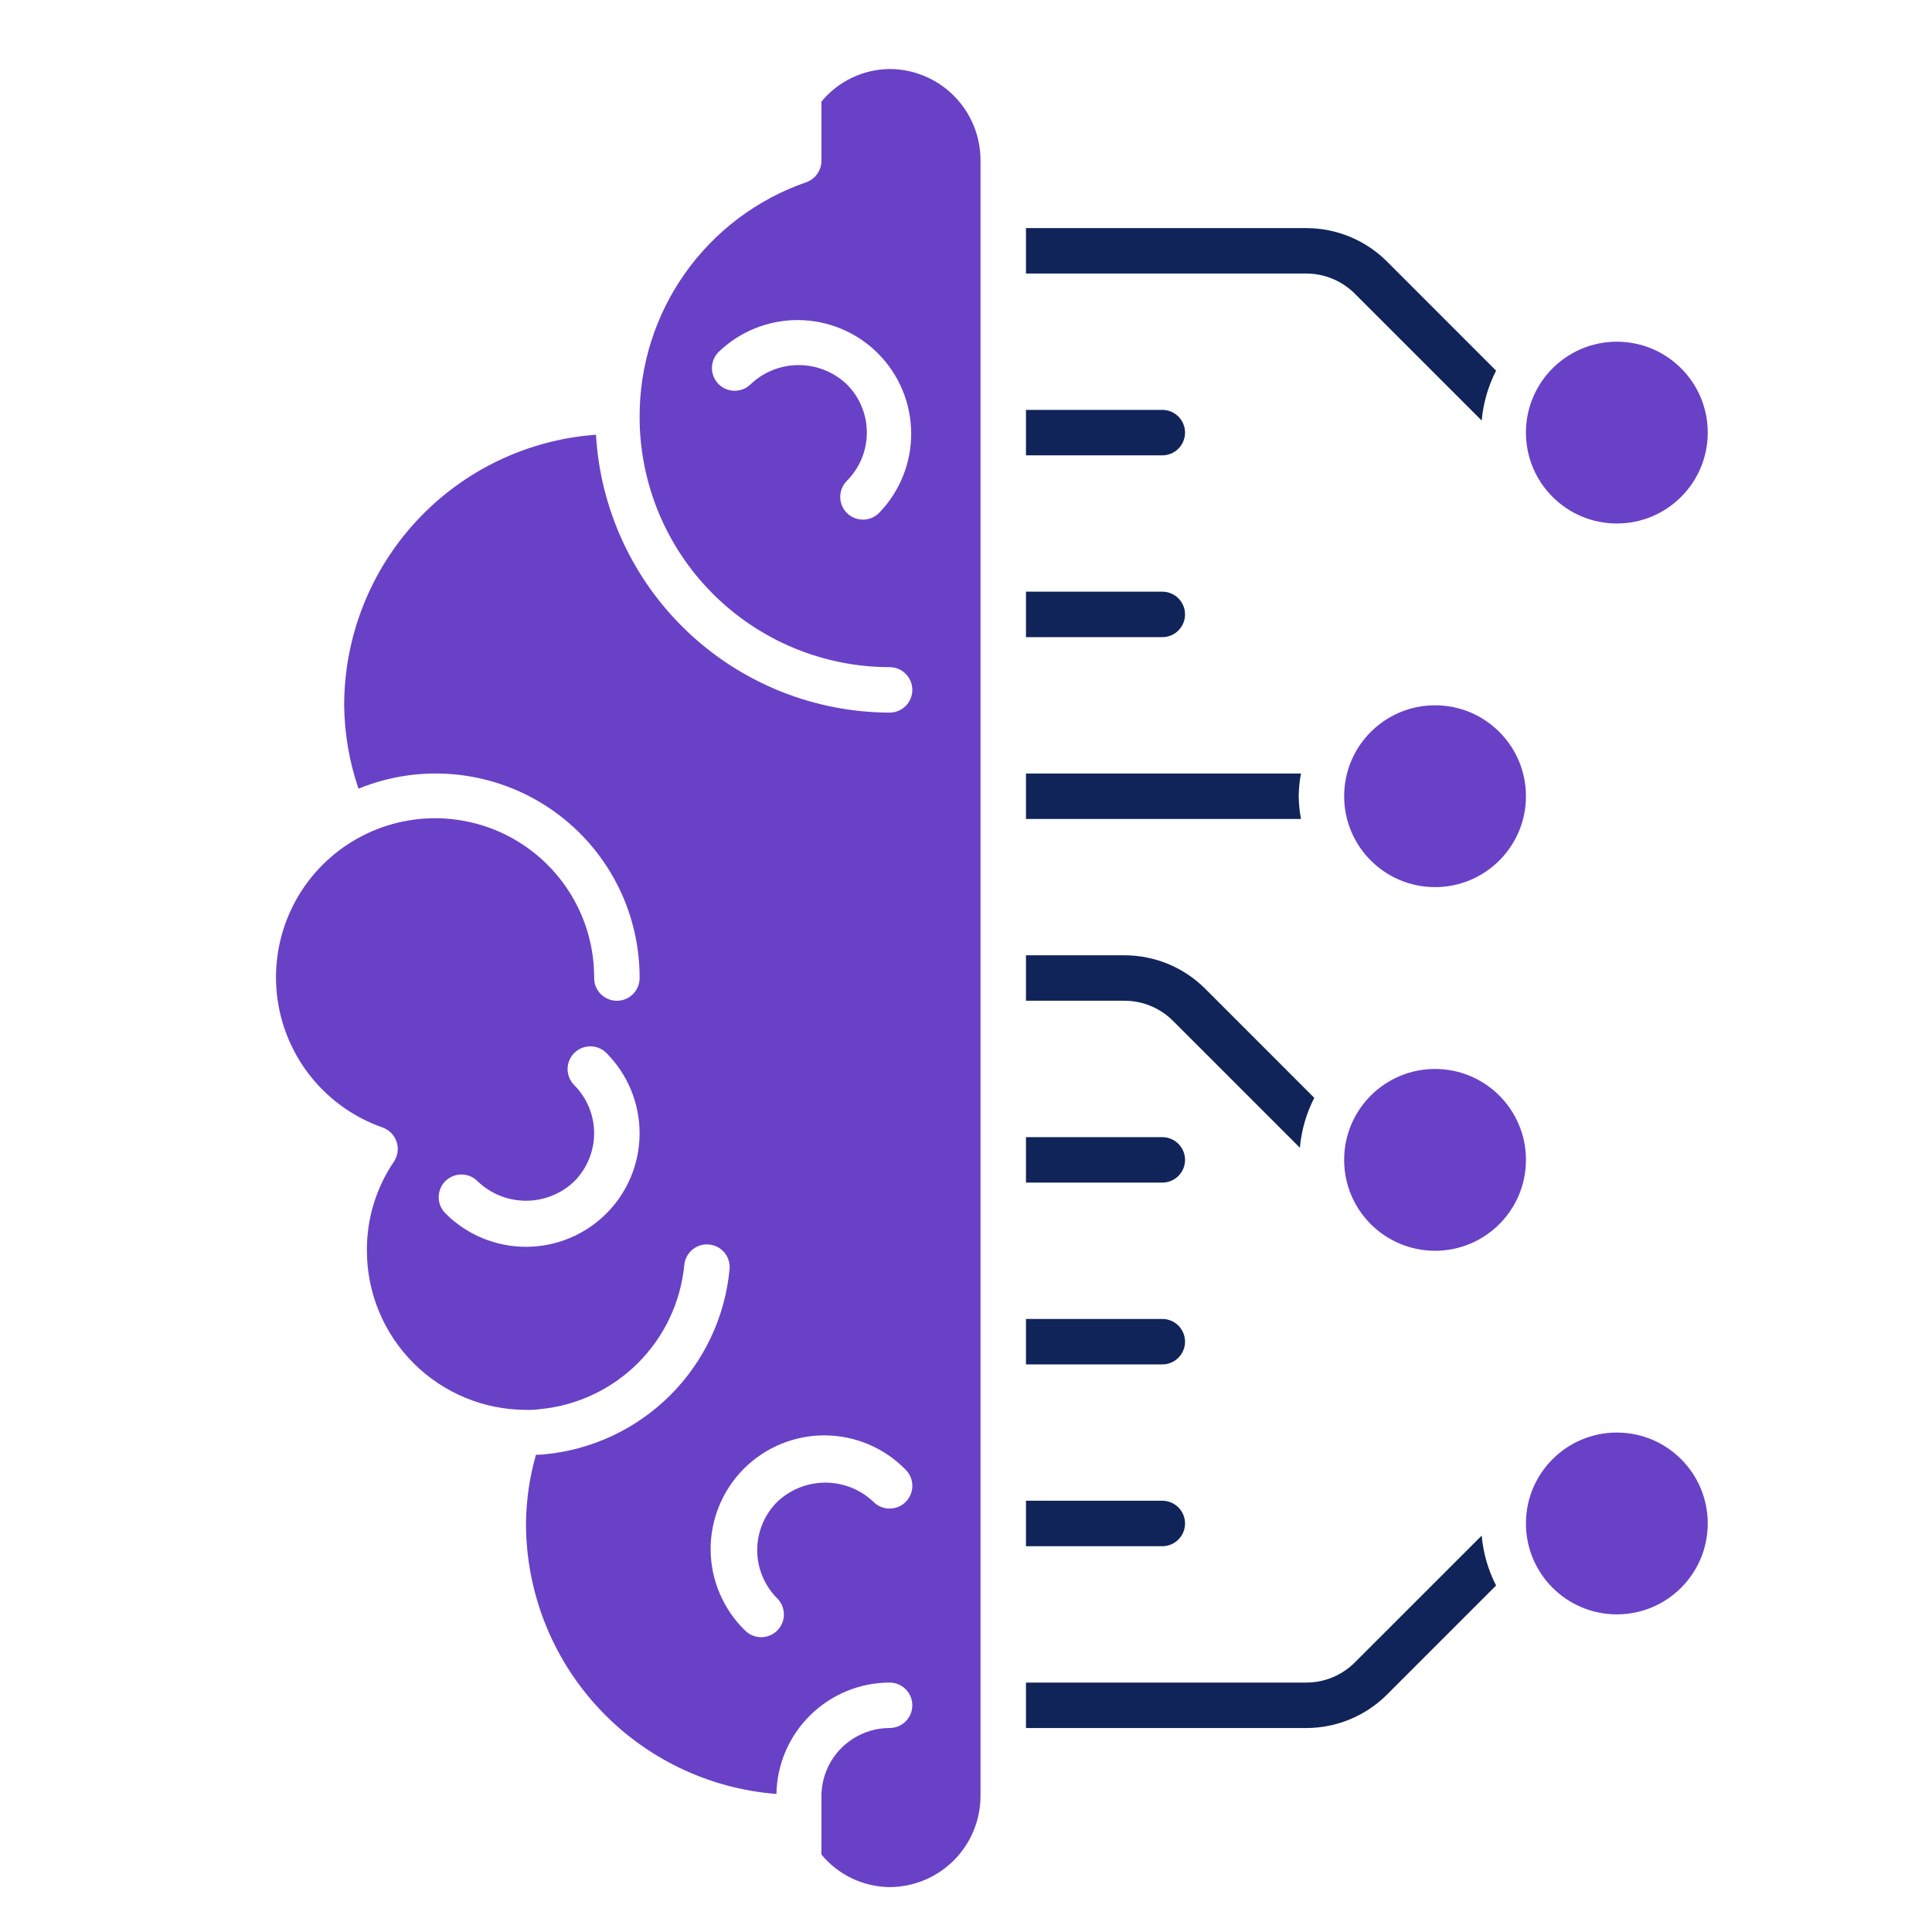 <svg width="96" height="96" viewBox="0 0 96 96" fill="none" xmlns="http://www.w3.org/2000/svg">
<g filter="url(#filter0_d_2913_17509)">
<path d="M80.34 26.012C82.835 26.012 84.857 23.99 84.857 21.495C84.857 19.001 82.835 16.979 80.34 16.979C77.846 16.979 75.823 19.001 75.823 21.495C75.823 23.99 77.846 26.012 80.34 26.012Z" fill="#6941C6"/>
</g>
<g filter="url(#filter1_d_2913_17509)">
<path d="M71.307 44.08C73.802 44.08 75.824 42.058 75.824 39.563C75.824 37.068 73.802 35.046 71.307 35.046C68.812 35.046 66.79 37.068 66.79 39.563C66.79 42.058 68.812 44.08 71.307 44.08Z" fill="#6941C6"/>
</g>
<g filter="url(#filter2_d_2913_17509)">
<path d="M71.307 62.15C73.802 62.15 75.824 60.128 75.824 57.633C75.824 55.139 73.802 53.116 71.307 53.116C68.812 53.116 66.79 55.139 66.79 57.633C66.79 60.128 68.812 62.15 71.307 62.15Z" fill="#6941C6"/>
</g>
<g filter="url(#filter3_d_2913_17509)">
<path d="M80.34 80.217C82.835 80.217 84.857 78.194 84.857 75.7C84.857 73.205 82.835 71.183 80.34 71.183C77.846 71.183 75.823 73.205 75.823 75.7C75.823 78.194 77.846 80.217 80.34 80.217Z" fill="#6941C6"/>
</g>
<path d="M67.314 14.586L73.625 20.897C73.7 20.033 73.943 19.191 74.34 18.419L68.912 12.988C67.851 11.932 66.417 11.338 64.92 11.334H50.98V13.592H64.918C65.817 13.596 66.677 13.953 67.314 14.586Z" fill="#102459"/>
<path d="M58.884 21.496C58.884 21.197 58.765 20.91 58.553 20.698C58.342 20.486 58.054 20.367 57.755 20.367H50.98V22.626H57.755C58.054 22.626 58.342 22.507 58.553 22.295C58.765 22.083 58.884 21.796 58.884 21.496Z" fill="#102459"/>
<path d="M64.531 39.564C64.537 39.185 64.575 38.807 64.645 38.435H50.98V40.693H64.645C64.575 40.321 64.537 39.943 64.531 39.564Z" fill="#102459"/>
<path d="M58.884 30.53C58.884 30.23 58.765 29.943 58.553 29.731C58.342 29.519 58.054 29.4 57.755 29.4H50.98V31.659H57.755C58.054 31.659 58.342 31.54 58.553 31.328C58.765 31.116 58.884 30.829 58.884 30.53Z" fill="#102459"/>
<path d="M58.28 50.72L64.591 57.031C64.666 56.166 64.909 55.324 65.306 54.552L59.878 49.122C58.817 48.066 57.383 47.471 55.886 47.468H50.98V49.726H55.885C56.783 49.729 57.643 50.086 58.28 50.72Z" fill="#102459"/>
<path d="M58.884 57.634C58.884 57.335 58.765 57.047 58.553 56.836C58.342 56.624 58.054 56.505 57.755 56.505H50.98V58.763H57.755C58.054 58.763 58.342 58.644 58.553 58.433C58.765 58.221 58.884 57.934 58.884 57.634Z" fill="#102459"/>
<path d="M58.884 66.667C58.884 66.368 58.765 66.081 58.553 65.869C58.342 65.657 58.054 65.538 57.755 65.538H50.98V67.797H57.755C58.054 67.797 58.342 67.678 58.553 67.466C58.765 67.254 58.884 66.967 58.884 66.667Z" fill="#102459"/>
<path d="M67.314 82.612C66.678 83.246 65.817 83.603 64.92 83.606H50.98V85.865H64.918C66.415 85.861 67.85 85.267 68.911 84.211L74.34 78.782C73.943 78.01 73.7 77.168 73.625 76.303L67.314 82.612Z" fill="#102459"/>
<path d="M58.884 75.701C58.884 75.401 58.765 75.114 58.553 74.902C58.342 74.69 58.054 74.571 57.755 74.571H50.98V76.83H57.755C58.054 76.83 58.342 76.711 58.553 76.499C58.765 76.287 58.884 76 58.884 75.701Z" fill="#102459"/>
<path d="M44.204 3.429C43.555 3.436 42.916 3.584 42.331 3.864C41.745 4.144 41.228 4.548 40.816 5.048V7.991C40.816 8.226 40.742 8.455 40.605 8.647C40.468 8.838 40.275 8.982 40.053 9.058C37.63 9.899 35.53 11.475 34.047 13.568C32.564 15.66 31.772 18.164 31.782 20.729C31.785 24.022 33.095 27.18 35.424 29.508C37.753 31.837 40.91 33.147 44.204 33.151C44.503 33.151 44.79 33.27 45.002 33.481C45.214 33.693 45.333 33.98 45.333 34.28C45.333 34.579 45.214 34.867 45.002 35.078C44.79 35.29 44.503 35.409 44.204 35.409C40.471 35.398 36.883 33.963 34.171 31.397C31.46 28.831 29.83 25.327 29.614 21.601C26.215 21.847 23.036 23.371 20.715 25.865C18.394 28.36 17.103 31.64 17.102 35.048C17.117 36.458 17.357 37.856 17.814 39.189C19.355 38.559 21.028 38.318 22.684 38.488C24.341 38.658 25.93 39.234 27.311 40.164C28.692 41.095 29.822 42.351 30.602 43.822C31.382 45.293 31.787 46.934 31.782 48.599C31.782 48.898 31.663 49.185 31.451 49.397C31.239 49.609 30.952 49.728 30.653 49.728C30.353 49.728 30.066 49.609 29.854 49.397C29.642 49.185 29.523 48.898 29.523 48.599C29.53 47.147 29.137 45.721 28.387 44.478C27.637 43.235 26.559 42.223 25.271 41.552C23.984 40.881 22.537 40.578 21.088 40.675C19.639 40.773 18.246 41.267 17.06 42.104C15.874 42.942 14.941 44.089 14.364 45.422C13.788 46.754 13.589 48.22 13.79 49.657C13.991 51.095 14.585 52.45 15.505 53.573C16.425 54.696 17.637 55.543 19.007 56.023C19.171 56.08 19.32 56.175 19.441 56.299C19.563 56.423 19.654 56.573 19.709 56.738C19.763 56.903 19.778 57.078 19.754 57.251C19.729 57.422 19.666 57.587 19.567 57.73C18.684 59.034 18.218 60.575 18.231 62.15C18.233 64.246 19.067 66.254 20.549 67.736C22.031 69.218 24.04 70.052 26.136 70.055C26.347 70.063 26.558 70.053 26.768 70.026C28.621 69.864 30.359 69.058 31.68 67.749C33.002 66.439 33.823 64.709 34.002 62.858C34.031 62.559 34.176 62.284 34.407 62.093C34.638 61.902 34.935 61.81 35.233 61.839C35.532 61.867 35.807 62.012 35.998 62.243C36.189 62.474 36.28 62.771 36.252 63.069C36.029 65.433 34.988 67.644 33.309 69.323C31.63 71.001 29.418 72.042 27.055 72.265C26.914 72.28 26.773 72.287 26.631 72.287C26.314 73.397 26.147 74.546 26.136 75.701C26.137 79.096 27.42 82.366 29.727 84.857C32.033 87.348 35.195 88.878 38.58 89.141C38.607 87.666 39.211 86.26 40.262 85.226C41.314 84.191 42.728 83.609 44.204 83.606C44.503 83.606 44.79 83.725 45.002 83.936C45.214 84.148 45.333 84.435 45.333 84.735C45.333 85.034 45.214 85.322 45.002 85.533C44.79 85.745 44.503 85.864 44.204 85.864C43.306 85.865 42.445 86.223 41.809 86.858C41.175 87.493 40.817 88.354 40.816 89.252V92.15C41.228 92.65 41.745 93.054 42.331 93.334C42.916 93.613 43.555 93.762 44.204 93.769C45.401 93.765 46.547 93.288 47.394 92.442C48.24 91.596 48.717 90.449 48.721 89.252V7.946C48.717 6.749 48.24 5.602 47.394 4.756C46.547 3.909 45.401 3.432 44.204 3.429ZM43.679 25.489C43.574 25.594 43.449 25.677 43.312 25.734C43.175 25.791 43.028 25.82 42.88 25.82C42.731 25.82 42.584 25.791 42.447 25.734C42.31 25.677 42.185 25.594 42.081 25.489C41.976 25.384 41.892 25.259 41.836 25.122C41.779 24.985 41.75 24.838 41.75 24.69C41.75 24.541 41.779 24.395 41.836 24.257C41.892 24.12 41.976 23.996 42.081 23.891C42.716 23.255 43.073 22.394 43.073 21.495C43.073 20.597 42.716 19.735 42.081 19.1C41.435 18.484 40.577 18.141 39.685 18.141C38.793 18.141 37.935 18.484 37.29 19.1C37.077 19.306 36.792 19.419 36.495 19.417C36.199 19.414 35.916 19.296 35.707 19.086C35.498 18.877 35.379 18.594 35.376 18.298C35.374 18.002 35.487 17.716 35.693 17.503C36.757 16.468 38.185 15.894 39.669 15.904C41.153 15.914 42.574 16.508 43.623 17.558C44.672 18.607 45.266 20.027 45.276 21.512C45.287 22.995 44.714 24.425 43.679 25.489ZM30.128 60.301C29.068 61.359 27.633 61.953 26.136 61.953C24.639 61.953 23.203 61.359 22.143 60.301C22.036 60.197 21.95 60.073 21.89 59.935C21.831 59.797 21.8 59.649 21.799 59.499C21.797 59.349 21.826 59.2 21.883 59.062C21.939 58.923 22.023 58.797 22.129 58.691C22.235 58.585 22.361 58.501 22.5 58.444C22.639 58.387 22.788 58.359 22.938 58.36C23.088 58.361 23.236 58.392 23.374 58.452C23.511 58.511 23.636 58.597 23.74 58.705C24.386 59.321 25.244 59.664 26.136 59.664C27.028 59.664 27.886 59.321 28.531 58.705C29.165 58.069 29.522 57.208 29.522 56.311C29.522 55.413 29.165 54.552 28.531 53.917C28.321 53.705 28.203 53.418 28.203 53.119C28.204 52.821 28.323 52.534 28.534 52.323C28.745 52.112 29.032 51.993 29.33 51.992C29.629 51.992 29.916 52.109 30.128 52.319C31.186 53.378 31.781 54.814 31.781 56.312C31.781 57.809 31.186 59.243 30.128 60.301ZM45.002 74.629C44.897 74.734 44.773 74.817 44.636 74.874C44.499 74.931 44.352 74.96 44.204 74.96C44.055 74.96 43.908 74.931 43.771 74.874C43.634 74.817 43.51 74.734 43.405 74.629C42.76 74.014 41.902 73.671 41.011 73.671C40.12 73.671 39.262 74.014 38.617 74.629C37.982 75.264 37.625 76.126 37.625 77.024C37.625 77.922 37.982 78.784 38.617 79.419C38.723 79.524 38.806 79.648 38.864 79.786C38.921 79.923 38.951 80.07 38.951 80.219C38.952 80.367 38.923 80.515 38.866 80.652C38.809 80.79 38.726 80.915 38.621 81.02C38.516 81.125 38.391 81.208 38.253 81.265C38.116 81.322 37.968 81.351 37.82 81.351C37.671 81.35 37.524 81.321 37.387 81.263C37.249 81.206 37.125 81.122 37.02 81.016C36.484 80.495 36.057 79.872 35.764 79.184C35.47 78.496 35.316 77.756 35.311 77.008C35.306 76.26 35.45 75.519 35.734 74.827C36.017 74.135 36.436 73.506 36.965 72.977C37.494 72.448 38.123 72.029 38.815 71.746C39.507 71.462 40.248 71.318 40.996 71.323C41.744 71.328 42.484 71.482 43.172 71.775C43.86 72.069 44.483 72.496 45.004 73.032C45.216 73.244 45.334 73.532 45.334 73.831C45.334 74.13 45.214 74.418 45.002 74.629Z" fill="#6941C6"/>
<defs>
<filter id="filter0_d_2913_17509" x="66.789" y="7.944" width="27.102" height="27.102" filterUnits="userSpaceOnUse" color-interpolation-filters="sRGB">
<feFlood flood-opacity="0" result="BackgroundImageFix"/>
<feColorMatrix in="SourceAlpha" type="matrix" values="0 0 0 0 0 0 0 0 0 0 0 0 0 0 0 0 0 0 127 0" result="hardAlpha"/>
<feOffset/>
<feGaussianBlur stdDeviation="4.517"/>
<feComposite in2="hardAlpha" operator="out"/>
<feColorMatrix type="matrix" values="0 0 0 0 0.411 0 0 0 0 0.254 0 0 0 0 0.777 0 0 0 0.4 0"/>
<feBlend mode="normal" in2="BackgroundImageFix" result="effect1_dropShadow_2913_17509"/>
<feBlend mode="normal" in="SourceGraphic" in2="effect1_dropShadow_2913_17509" result="shape"/>
</filter>
<filter id="filter1_d_2913_17509" x="57.756" y="26.012" width="27.102" height="27.102" filterUnits="userSpaceOnUse" color-interpolation-filters="sRGB">
<feFlood flood-opacity="0" result="BackgroundImageFix"/>
<feColorMatrix in="SourceAlpha" type="matrix" values="0 0 0 0 0 0 0 0 0 0 0 0 0 0 0 0 0 0 127 0" result="hardAlpha"/>
<feOffset/>
<feGaussianBlur stdDeviation="4.517"/>
<feComposite in2="hardAlpha" operator="out"/>
<feColorMatrix type="matrix" values="0 0 0 0 0.411 0 0 0 0 0.254 0 0 0 0 0.777 0 0 0 0.4 0"/>
<feBlend mode="normal" in2="BackgroundImageFix" result="effect1_dropShadow_2913_17509"/>
<feBlend mode="normal" in="SourceGraphic" in2="effect1_dropShadow_2913_17509" result="shape"/>
</filter>
<filter id="filter2_d_2913_17509" x="57.756" y="44.082" width="27.102" height="27.102" filterUnits="userSpaceOnUse" color-interpolation-filters="sRGB">
<feFlood flood-opacity="0" result="BackgroundImageFix"/>
<feColorMatrix in="SourceAlpha" type="matrix" values="0 0 0 0 0 0 0 0 0 0 0 0 0 0 0 0 0 0 127 0" result="hardAlpha"/>
<feOffset/>
<feGaussianBlur stdDeviation="4.517"/>
<feComposite in2="hardAlpha" operator="out"/>
<feColorMatrix type="matrix" values="0 0 0 0 0.411 0 0 0 0 0.254 0 0 0 0 0.777 0 0 0 0.4 0"/>
<feBlend mode="normal" in2="BackgroundImageFix" result="effect1_dropShadow_2913_17509"/>
<feBlend mode="normal" in="SourceGraphic" in2="effect1_dropShadow_2913_17509" result="shape"/>
</filter>
<filter id="filter3_d_2913_17509" x="66.789" y="62.149" width="27.102" height="27.102" filterUnits="userSpaceOnUse" color-interpolation-filters="sRGB">
<feFlood flood-opacity="0" result="BackgroundImageFix"/>
<feColorMatrix in="SourceAlpha" type="matrix" values="0 0 0 0 0 0 0 0 0 0 0 0 0 0 0 0 0 0 127 0" result="hardAlpha"/>
<feOffset/>
<feGaussianBlur stdDeviation="4.517"/>
<feComposite in2="hardAlpha" operator="out"/>
<feColorMatrix type="matrix" values="0 0 0 0 0.411 0 0 0 0 0.254 0 0 0 0 0.777 0 0 0 0.4 0"/>
<feBlend mode="normal" in2="BackgroundImageFix" result="effect1_dropShadow_2913_17509"/>
<feBlend mode="normal" in="SourceGraphic" in2="effect1_dropShadow_2913_17509" result="shape"/>
</filter>
</defs>
</svg>

